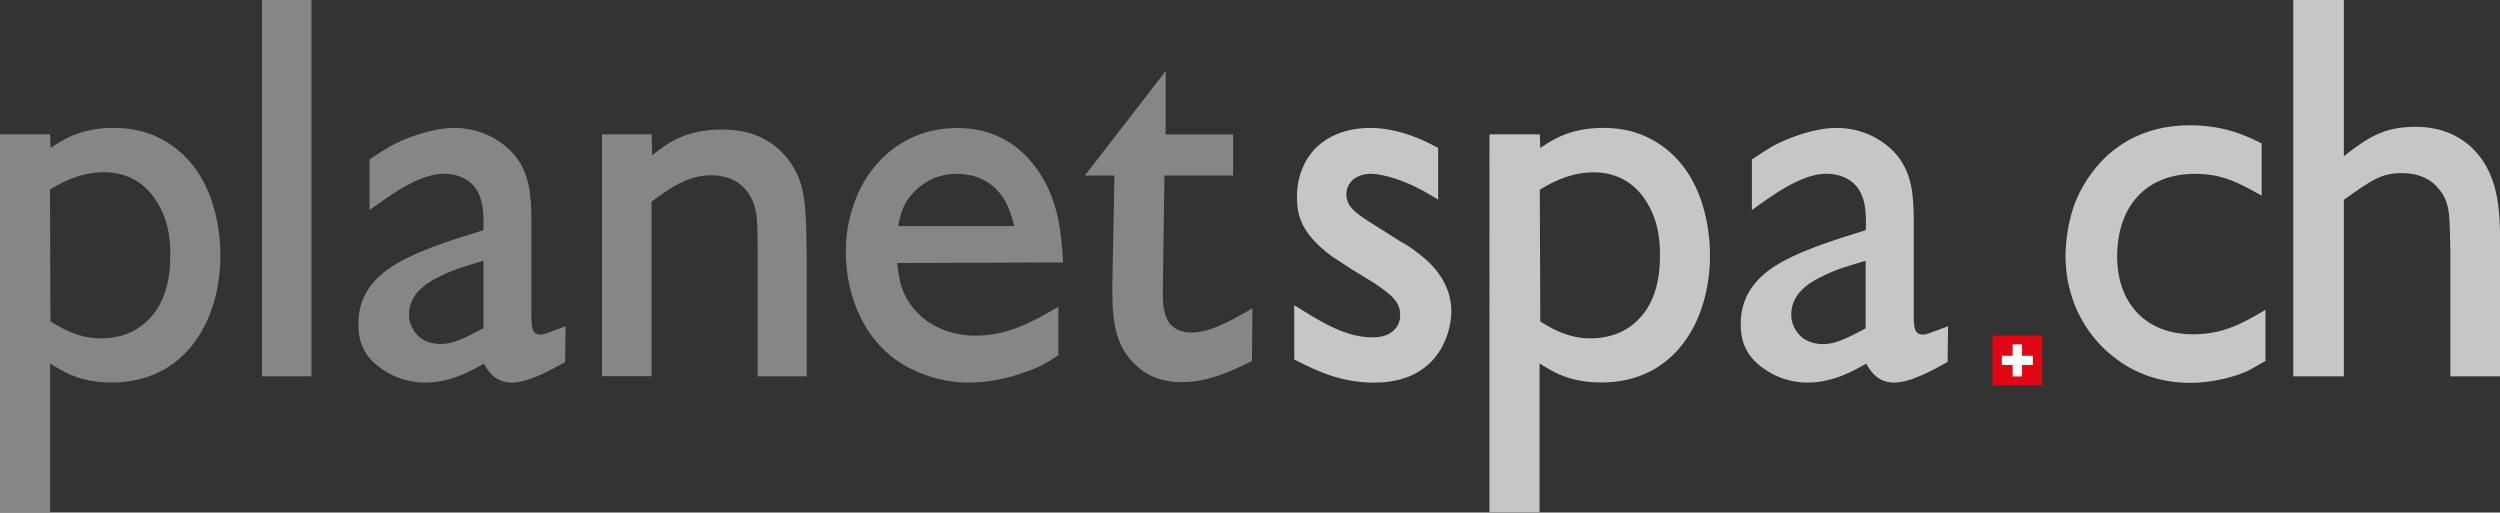 <?xml version="1.0" encoding="UTF-8"?>
<svg xmlns="http://www.w3.org/2000/svg" id="Ebene_2" data-name="Ebene 2" viewBox="0 0 210.53 43.16">
  <rect x="0" y="0" width="210.53" height="43.16" fill="#333333" stroke="none"/>
  <defs>
    <style>
      .cls-1 {
        fill: #c6c6c5;
      }

      .cls-1, .cls-2, .cls-3, .cls-4 {
        stroke-width: 0px;
      }

      .cls-2 {
        fill: #868686;
      }

      .cls-3 {
        fill: #fff;
      }

      .cls-4 {
        fill: #e20613;
      }
    </style>
  </defs>
  <g id="logo">
    <g>
      <g>
        <path class="cls-1" d="m206.35,31.69v-10.46c-.09-2.92.09-4.09-1.03-5.39-.45-.54-1.35-1.26-3.05-1.26s-2.51.54-4.89,2.25v14.86h-4.26V0h4.26v13.15c2.02-1.57,3.37-2.47,6.02-2.47,2.29,0,3.59.81,4.4,1.44,2.7,2.25,2.74,5.61,2.74,8.71v10.86h-4.18Z"></path>
        <path class="cls-1" d="m190.46,16.48c-1.93-1.08-3.28-1.84-5.61-1.84-4.22,0-6.56,2.83-6.56,6.96,0,3.86,2.34,6.55,6.38,6.55,2.47,0,4.09-.85,6.11-2.06v4.31c-.49.27-.94.54-1.44.81-.76.36-2.65,1.03-4.94,1.03-1.17,0-4.04-.18-6.6-2.34-1.39-1.12-3.86-3.81-3.86-8.44.04-1.48.27-2.96.81-4.4.85-2.11,3.41-6.51,9.69-6.51,3.01,0,4.94.99,6.02,1.53v4.4Z"></path>
      </g>
      <g>
        <rect class="cls-4" x="167.79" y="28.26" width="4.19" height="4.19"></rect>
        <path class="cls-3" d="m169.49,30.74h-.91v-.78h.91v-.96h.79v.96h.91v.78h-.91v.96h-.79v-.96Z"></path>
      </g>
      <g>
        <path class="cls-1" d="m163.99,30.49c-1.11.62-3.07,1.73-4.48,1.73-1.51,0-2.09-1.16-2.35-1.6-.67.36-2.58,1.6-4.93,1.6-.62,0-2.13-.09-3.6-1.11-1.91-1.25-2.04-2.89-2.04-3.82,0-1.15.27-3.02,2.49-4.62,2.13-1.51,5.64-2.53,8.04-3.29.05-1.47.05-3.29-1.38-4.22-.76-.49-1.64-.53-1.95-.53-2.13,0-4.66,1.91-6.26,3.06v-4.26c.58-.4,1.15-.75,1.73-1.11,1.46-.8,3.69-1.55,5.37-1.55,2.84,0,4.57,1.6,5.2,2.4,1.2,1.56,1.29,3.29,1.33,5.06v8.26c0,1.07.04,1.69.8,1.69.18,0,.36-.09.54-.13l1.55-.58-.04,3.02Zm-6.88-8.53c-1.33.4-2.49.71-3.69,1.33-.36.18-2.62,1.15-2.57,3.2,0,.23,0,.58.22,1.02.62,1.38,2,1.47,2.44,1.47.98,0,1.87-.4,3.6-1.33v-5.68Z"></path>
        <path class="cls-1" d="m129.67,11.31l.04,1.15c.93-.62,2.44-1.69,5.28-1.69.75,0,2.49.04,4.26,1.06,4.62,2.62,4.75,8.44,4.75,9.68,0,5.51-2.97,10.7-9.15,10.7-2.8,0-4.18-.98-5.2-1.6v12.53h-4.22V11.31h4.22Zm.04,15.76c.53.31,2.17,1.47,4.31,1.42.44,0,1.38-.05,2.4-.49,1.6-.75,3.37-2.49,3.37-6.39,0-.71.04-2.75-1.11-4.57-.53-.89-1.82-2.53-4.48-2.53-2.18,0-3.95,1.11-4.53,1.47l.04,11.1Z"></path>
        <path class="cls-1" d="m108.99,25.7c1.95,1.2,4.17,2.71,6.57,2.71,1.29,0,1.82-.49,2.13-.98.22-.44.22-.66.22-.93,0-1.06-.71-1.69-2.26-2.71l-1.82-1.11c-.53-.36-1.11-.71-1.64-1.07-2.58-1.91-2.97-3.42-2.97-5.02,0-.58.04-1.73.75-3.02,1.51-2.66,4.53-2.8,5.37-2.8,2.71,0,5.02,1.29,5.77,1.69v4.35c-.53-.31-1.02-.62-1.55-.89-1.06-.58-2.84-1.24-4.09-1.29-1.6.04-2.09,1.02-2.09,1.73,0,1.2,1.07,1.78,2.84,2.89l1.69,1.07c.49.27.98.58,1.42.93,1.64,1.2,2.89,2.84,2.89,4.97,0,1.91-1.16,6-6.48,6-2.62,0-4.53-.8-6.75-1.95v-4.58Z"></path>
      </g>
      <g>
        <path class="cls-2" d="m98.06,14.77l-.13,9.28c-.04,1.29.04,2.09.26,2.62.18.53.75,1.33,2.13,1.33s2.8-.67,5.15-2.04l-.04,4.44c-1.91.93-3.73,1.78-5.9,1.78-.67,0-2.35-.04-3.77-1.33-2-1.73-2.09-4.22-2.09-6.66l.18-9.41h-2.49l6.8-8.79v5.33h5.68v3.46h-5.77Z"></path>
        <path class="cls-2" d="m75.55,22.14c.09.75.18,1.51.44,2.22.98,2.58,3.51,3.91,6.17,3.91s4.8-1.16,6.97-2.44v4.08c-.49.31-.93.62-1.47.89-.75.35-3.28,1.42-6.08,1.42-2.31,0-4.75-.8-6.53-2.22-2.62-2.09-3.82-5.55-3.82-8.79,0-.67.04-2.18.62-3.86,1.29-3.91,4.53-6.57,8.75-6.57s6.17,2.62,6.97,3.82c1.51,2.31,1.82,4.88,1.95,7.5l-13.99.05Zm9.86-3.11c-.22-.89-.44-1.47-.62-1.82-.4-.84-1.55-2.57-4.22-2.57s-4.09,1.91-4.48,2.8c-.27.58-.45,1.51-.45,1.6h9.77Z"></path>
        <path class="cls-2" d="m63.8,31.69v-10.04c0-1.91,0-3.29-.18-4-.22-.98-1.06-2.89-3.73-2.89-2,0-3.51,1.11-5.02,2.22v14.7h-4.17V11.31h4.17l.05,1.77c1.06-.84,2.62-2.17,5.82-2.17,1.16,0,4.09.09,5.95,2.97,1.15,1.78,1.2,3.6,1.24,7.64v10.17h-4.13Z"></path>
        <path class="cls-2" d="m47.59,30.49c-1.11.62-3.07,1.73-4.49,1.73-1.51,0-2.09-1.15-2.35-1.6-.67.36-2.58,1.6-4.93,1.6-.62,0-2.13-.09-3.6-1.11-1.91-1.24-2.04-2.88-2.04-3.82,0-1.16.27-3.02,2.49-4.62,2.13-1.51,5.64-2.53,8.04-3.29.04-1.47.04-3.29-1.38-4.22-.76-.49-1.65-.53-1.95-.53-2.13,0-4.66,1.91-6.26,3.06v-4.26c.58-.4,1.15-.76,1.73-1.11,1.47-.8,3.68-1.55,5.37-1.55,2.84,0,4.57,1.6,5.2,2.4,1.2,1.55,1.29,3.29,1.33,5.06v8.26c0,1.07.04,1.69.8,1.69.18,0,.36-.09.53-.13l1.55-.58-.04,3.02Zm-6.88-8.53c-1.33.4-2.49.71-3.69,1.33-.35.18-2.62,1.15-2.57,3.2,0,.22,0,.58.22,1.02.62,1.38,2,1.46,2.44,1.46.98,0,1.86-.4,3.6-1.33v-5.68Z"></path>
        <path class="cls-2" d="m22.06,31.69V0h4.17v31.69h-4.17Z"></path>
        <path class="cls-2" d="m4.22,11.31l.04,1.15c.93-.62,2.44-1.69,5.29-1.69.75,0,2.49.04,4.26,1.06,4.62,2.62,4.75,8.44,4.75,9.68,0,5.51-2.97,10.7-9.15,10.7-2.8,0-4.17-.98-5.19-1.6v12.53H0V11.31h4.22Zm.04,15.76c.53.31,2.18,1.47,4.31,1.42.44,0,1.38-.04,2.4-.49,1.6-.76,3.37-2.49,3.37-6.4,0-.71.05-2.75-1.11-4.57-.53-.89-1.82-2.53-4.49-2.53-2.17,0-3.95,1.11-4.53,1.46l.04,11.1Z"></path>
      </g>
    </g>
  </g>
</svg>
